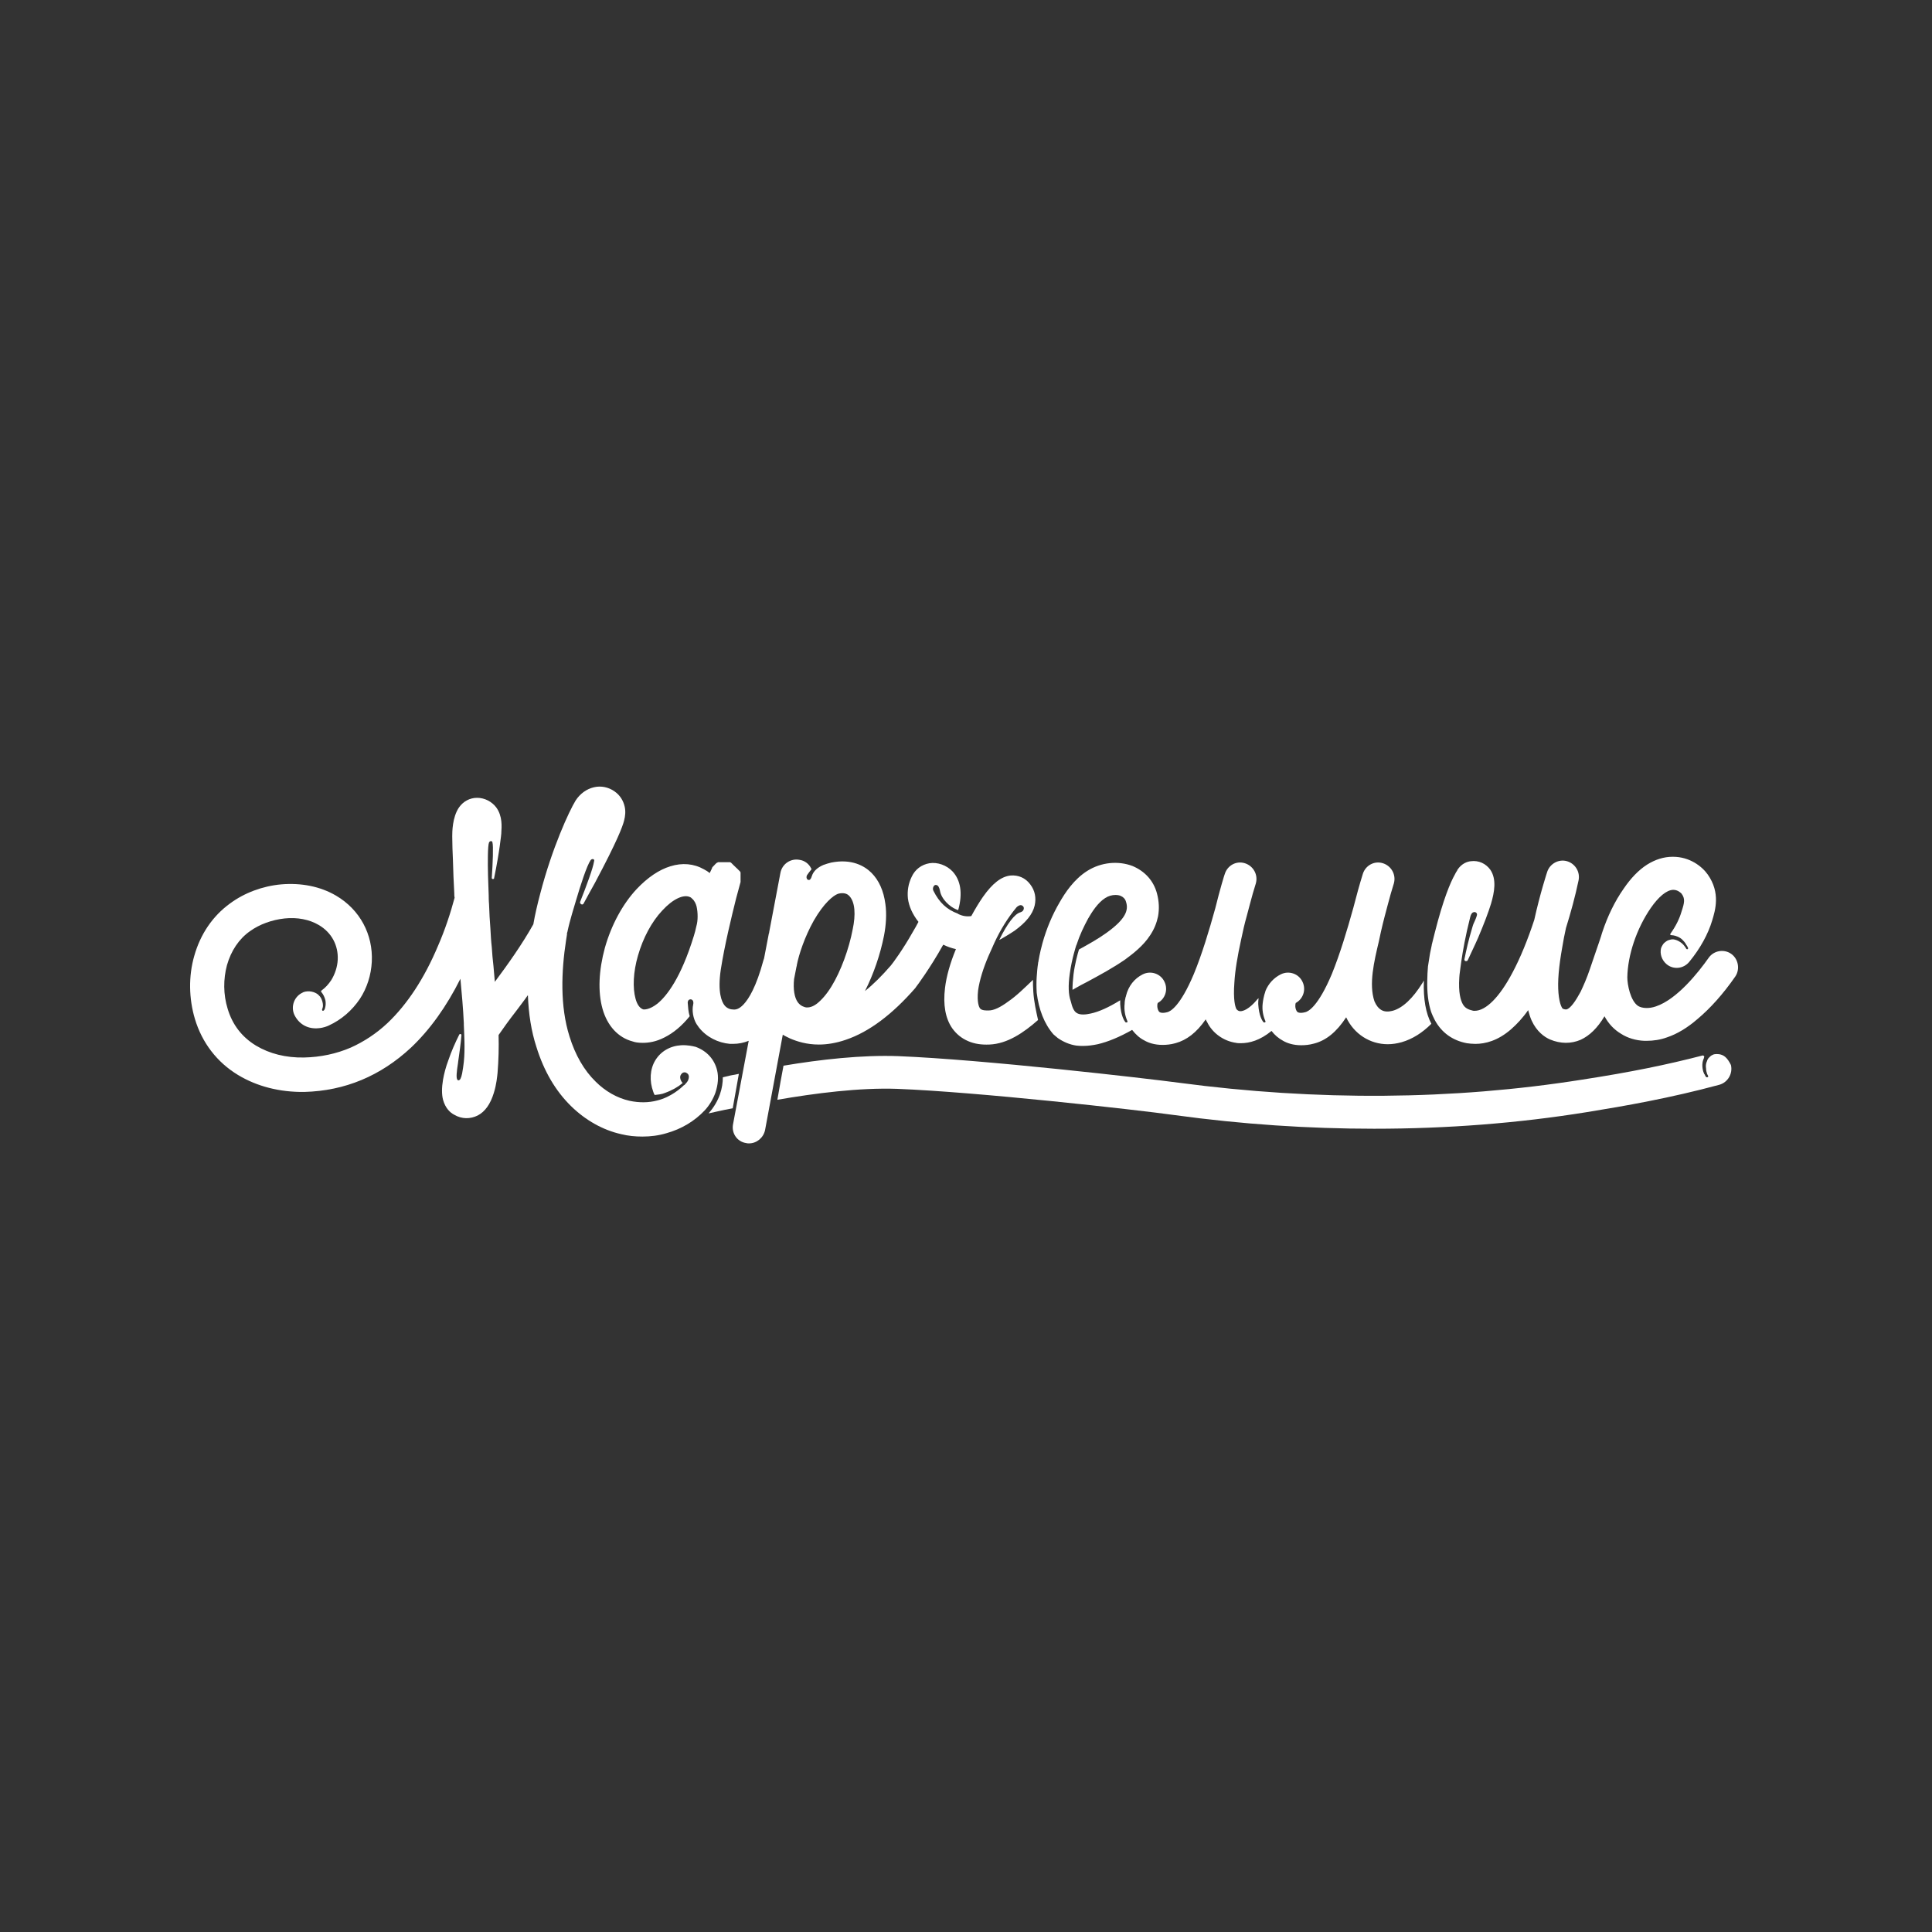 <?xml version="1.0" encoding="UTF-8"?> <!-- Generator: Adobe Illustrator 25.4.1, SVG Export Plug-In . SVG Version: 6.00 Build 0) --> <svg xmlns="http://www.w3.org/2000/svg" xmlns:xlink="http://www.w3.org/1999/xlink" id="Слой_1" x="0px" y="0px" viewBox="0 0 566.9 566.9" style="enable-background:new 0 0 566.9 566.9;" xml:space="preserve"><rect x="0" y="0" width="566.9" height="566.9" fill="#333333" stroke="none"/> <style type="text/css"> .st0{fill:#FFFFFF;} </style> <g> <g id="XMLID_1650_"> <path id="XMLID_1918_" class="st0" d="M309.1,303.5C309.1,303.5,309.2,303.5,309.1,303.5c0.5,0.4,0.9,0.8,1.3,1.1 c1.6,1.1,3.4,1.9,5.4,2.2c0.7,0.1,1.4,0.1,2.1,0.1c1.3,0,2.8-0.2,4.2-0.5c3-0.7,6.4-2.1,10.1-4.2c1,1.3,2.2,2.4,3.6,3.1 c1.2,0.7,3,1.3,5.3,1.3c1.1,0,2.4-0.1,3.8-0.5c3.3-0.9,6.2-3.1,8.9-7c0.1,0.3,0.2,0.5,0.4,0.8c1.6,3.3,4.9,5.6,8.5,6.1 c0.4,0.1,0.9,0.1,1.4,0.1c2.5,0,5.6-0.8,9-3.6c0.9,1.2,2.1,2.2,3.4,2.9c1.2,0.7,3,1.3,5.3,1.3c1.1,0,2.4-0.1,3.8-0.5 c3.5-0.9,6.6-3.4,9.4-7.7c2.3,4.9,7,7.9,12.2,7.9c1.3,0,2.7-0.2,4.1-0.6c3.1-0.9,6-2.7,8.7-5.4c-1.6-3-2.4-7.2-2.2-12.7 c-0.1,0.2-0.3,0.5-0.4,0.7c-2.8,4.5-5.8,7.4-8.8,8.2c-1.2,0.3-2.3,0.3-3.2-0.2c-0.9-0.5-1.6-1.4-2.1-2.6c-1.7-5-0.1-11.7,1.3-17.6 c0.2-0.9,0.4-1.9,0.6-2.8c0.4-1.6,0.7-3.1,1.1-4.5c0.3-1.1,0.6-2.3,0.9-3.4c0.6-2.3,1.2-4.4,1.8-6.3c0.7-2.5-0.7-5.1-3.2-5.9 c-2.5-0.8-5.1,0.6-5.9,3.1c-1,3.2-1.9,6.5-2.8,10c-1.8,6.5-3.9,13.5-6.3,19.4c-4,9.5-6.9,11-7.8,11.2c-1.9,0.5-2.4-0.1-2.5-0.3 c-0.5-0.8-0.5-1.9-0.3-2.4c2.2-1.2,3.1-3.9,2-6.2c-1.1-2.4-4-3.4-6.4-2.2c-2,1-3.6,2.7-4.5,4.9c0,0,0,0,0,0.1 c-0.5,1.4-0.7,2.7-0.8,3.6c-0.2,1.8,0.1,3.5,0.8,5.1c0.1,0.2,0,0.3-0.1,0.4c-0.1,0-0.1,0-0.2,0c-0.1,0-0.2,0-0.3-0.1 c-0.3-0.4-1.3-1.8-1.5-5.3c0-0.4,0-1,0.1-1.7c-0.2,0.2-0.4,0.3-0.5,0.5c-2.2,2.6-4,3.4-5,3.3c-0.7-0.1-1-0.6-1.1-0.8 c-0.2-0.5-0.9-2.4-0.5-7.6c0.2-3.5,0.9-7.7,2-12.7c0.5-2.4,1-4.6,1.6-6.7c0.3-1.1,0.6-2.3,0.9-3.4c0.6-2.3,1.2-4.4,1.8-6.3 c0.7-2.5-0.7-5.1-3.2-5.9c-2.5-0.8-5.1,0.6-5.9,3.1c-0.1,0.2-1.4,4.4-2.8,10.1c-1.8,6.5-3.9,13.5-6.3,19.3c-4,9.5-6.9,11-7.8,11.2 c-1.9,0.5-2.4-0.1-2.5-0.3c-0.5-0.8-0.5-1.9-0.3-2.4c2.2-1.2,3.1-3.9,2-6.2c-1.1-2.4-4-3.4-6.4-2.2c-2.4,1.2-4.2,3.4-4.9,6.3 c0,0.1,0,0.2-0.1,0.3c0,0,0,0,0,0c-0.2,0.8-0.3,1.4-0.3,2c-0.2,1.8,0.1,3.5,0.8,5.1c0.1,0.2,0,0.3-0.1,0.4c-0.1,0-0.1,0-0.2,0 c-0.1,0-0.2,0-0.3-0.1c-0.3-0.4-1.3-1.8-1.5-5.3c0-0.3,0-0.7,0-1.1c-3.4,2.1-6.3,3.4-8.7,3.9c-1.3,0.3-3.1,0.5-4.1-0.2 c-0.8-0.5-1.3-1.7-1.7-3.4c-0.7-1.9-0.8-4.6-0.3-8.1c0.6-4.4,1.9-8.3,1.9-8.3c0-0.1,0.1-0.1,0.1-0.2c0.9-2.8,2.1-5.3,3.4-7.7 c1.1-1.9,2.8-4.6,5-6c0.9-0.6,2-0.9,3-0.9c0.6,0,1.2,0.1,1.6,0.3c0.7,0.3,1.3,0.9,1.5,1.7c0.8,2.4,0,5-5.7,9.1 c-2.5,1.8-5.2,3.3-8.1,4.9c-0.4,1.3-1.2,4.2-1.6,7.3c-0.2,1.7-0.3,3.2-0.3,4.5c0.1,0,0.2-0.1,0.3-0.1l0.3-0.2 c1.2-0.7,2.5-1.4,3.7-2c3.7-2,7.6-4.1,11.2-6.6c2.3-1.7,5.3-4,7.3-7.1c1.2-1.8,1.9-3.6,2.3-5.5c0.4-2.2,0.3-4.4-0.3-6.7 c-1-3.8-3.6-6.6-7.2-8.1c-4.2-1.6-9.2-1.1-13.2,1.4c-4,2.5-6.6,6.5-8.2,9.3c-2.1,3.6-3.8,7.6-5,11.9c-0.3,1.1-0.8,3-1.2,5.4 c0,0.1,0,0.2-0.1,0.4c0,0.1,0,0.1,0,0.2c-0.2,1.2-0.3,2.5-0.4,3.9c0,0,0,0,0,0c-0.1,1.4-0.1,3,0,4.7 C304.8,296.2,306.4,300.4,309.1,303.5z"></path> <path id="XMLID_1917_" class="st0" d="M506.2,310.1c-1.2-1-2.7-0.8-2.7-0.8c0,0,0,0,0,0c-0.4,0-0.8,0.1-1.1,0.3c0,0,0,0,0,0 c-0.3,0.1-0.6,0.4-0.9,0.7c-0.3,0.3-0.5,0.6-0.6,1c-0.4,0.8-0.4,1.6-0.3,2.2c0,0.7,0.2,1.2,0.3,1.6c0.2,0.4,0.3,0.6,0.3,0.6 c0.1,0.2,0,0.3-0.2,0.4c0,0-0.1,0-0.2,0c-0.1,0-0.2-0.1-0.3-0.2c0,0-0.1-0.2-0.3-0.6c0,0,0,0,0,0c0,0,0-0.1-0.1-0.1 c-0.2-0.4-0.4-0.9-0.5-1.6c-0.1-0.6-0.2-1.6,0.2-2.7c0.1-0.2,0.2-0.4,0.2-0.6h0c0.1-0.2,0.1-0.4-0.1-0.5c-0.1-0.1-0.2-0.1-0.3-0.1 c-10.4,2.7-21.1,4.9-35.4,7.1c-37.9,6-77.7,6.3-118.3,0.9c-9.8-1.3-57.3-6.8-82.3-7.8c-10.7-0.4-23,1-33.7,2.8 c-0.5,2.7-1.2,6.4-1.8,10c11-1.9,24.1-3.6,35.2-3.2c23.4,0.9,69.9,6.1,81.4,7.7c19.7,2.7,39.3,4,58.5,4c21.3,0,42.2-1.6,62.6-4.9 c11.1-1.8,24.3-4.1,38.7-8c2.5-0.7,4-3.3,3.4-5.8C507.4,311.5,506.9,310.7,506.2,310.1z"></path> <path id="XMLID_1916_" class="st0" d="M508,279.9c-2.1-1.5-5.1-1-6.6,1.1c-3.1,4.4-9.3,12.2-15.5,14.3c-2,0.7-4,0.6-5.2-0.1 c-2.3-1.5-3.2-6.3-3.2-8.4c0.1-6.5,2.7-14.3,6.9-20.4c2.3-3.3,4.6-5.2,6.5-5.3c0,0,0,0,0.1,0c1.3,0,2.2,0.9,2.4,1.1 c1.1,1.5,0.9,2.6,0,5.3c-0.6,2.1-1.7,4.3-3.2,6.4c-0.1,0.1-0.1,0.2-0.1,0.3c0,0.1,0.1,0.2,0.3,0.2c0.4,0,0.8,0.1,1.2,0.2 c1.1,0.3,1.9,0.9,2.3,1.4c0.5,0.5,0.8,1,1,1.4c0,0,0.1,0.1,0.1,0.1c0,0,0,0,0,0c0.2,0.4,0.3,0.6,0.3,0.6c0.1,0.2,0,0.3-0.1,0.4 c-0.2,0.1-0.3,0-0.4-0.1c0,0-0.1-0.2-0.3-0.5c-0.2-0.3-0.6-0.8-1.1-1.2c-0.4-0.3-1.1-0.8-2-1c-0.4-0.1-0.8-0.1-1.2,0 c-0.4,0.1-0.8,0.2-1.1,0.4c0,0,0,0,0,0c-0.3,0.2-0.6,0.4-0.9,0.7c0,0,0,0,0,0c0,0-0.5,0.6-0.8,1.4c-0.4,1.7,0.2,3.5,1.6,4.7 c2,1.7,5,1.4,6.7-0.7c3.2-3.9,5.5-8.1,6.7-12.1c0.9-3,2.5-8.1-1.3-13.5c-1.7-2.4-5.3-5.2-10.2-5.2c0,0,0,0-0.1,0 c-2.6,0-5.1,0.8-7.5,2.3c-2.5,1.6-4.8,4-6.9,7.1c-2.6,3.7-4.7,8.1-6.2,12.6c-0.1,0.4-0.3,0.8-0.4,1.3c-0.2,0.6-0.4,1.2-0.6,1.8 c-0.4,1.2-0.8,2.3-1.2,3.5c-0.5,1.5-1,3-1.5,4.4c-0.4,1.2-0.9,2.5-1.4,3.7c-0.4,1-0.9,2-1.3,2.9c-0.1,0.2-0.3,0.5-0.4,0.7 c-1.8,3.3-3,4.2-3.5,4.4c-0.2,0.1-0.5,0.2-1.3-0.1c-0.2-0.1-1-1.2-1.3-4.6c-0.3-3.4,0.1-7.8,1.1-13.4c0.3-1.9,0.7-3.9,1.1-5.7 c1.4-4.5,2.7-9.2,3.7-14c0.5-2.5-1-4.9-3.4-5.6c-2.4-0.7-5,0.7-5.8,3.1c-0.1,0.3-2.1,6.4-3.8,14.1c-1.9,5.8-4.1,11.2-6.4,15.5 c-3.8,7.2-7.8,11.2-11.1,11.2c-0.2,0-0.5,0-0.7-0.1c-1.3-0.3-2.2-0.8-2.8-1.9c-0.6-1.1-1.3-3.3-1-7.8c0,0,0,0,0,0 c0-0.3,0.1-1.2,0.3-2.6c0.1-0.6,0.2-1.4,0.3-2.2c0.4-2.8,1.2-7.4,2.6-12.9c0.2-0.8,0.5-1.3,0.9-1.4c0.2-0.1,0.5-0.1,0.7,0 c0.4,0.2,0.5,0.6,0.3,1.1c-0.1,0.4-0.3,0.8-0.5,1.3c-0.3,0.6-0.6,1.3-0.8,2.1c-1.1,3.6-1.8,6.8-2.3,9.3c0,0,0,0.1,0,0.1 c0,0.3,0.3,0.5,0.6,0.4c0.2,0,0.3-0.1,0.4-0.3c0.9-2,2-4.2,3-6.5c1.7-4,3-7.4,3.8-10c1-3.4,1.7-7.2-0.2-10 c-1.3-1.8-3.4-2.8-5.7-2.5c-1,0.1-2.7,0.6-4,2.6c0,0,0,0,0,0.1c-0.3,0.4-0.5,0.8-0.7,1.2c-1.3,2.3-3.4,7.2-5.9,17.1 c-0.3,1.2-0.6,2.4-0.9,3.6c0,0,0,0.1,0,0.1c0,0,0,0,0,0c-0.2,0.8-0.3,1.6-0.5,2.4c-0.2,1.3-0.4,2.5-0.6,3.8 c-0.1,1.4-0.2,2.7-0.2,4c-0.1,3.7,0.3,6.7,1.1,9.2c0.3,0.9,0.7,1.7,1.1,2.5c2,3.7,5.2,6,9.4,6.8c0.7,0.1,1.6,0.2,2.5,0.2 c2.9,0,6.6-0.9,10.5-4.3c1.7-1.5,3.4-3.3,5-5.6c0.3,1.1,0.6,2.1,1,3c1.5,3.3,3.8,4.9,5.4,5.6c3.1,1.3,6.2,1.3,9,0.1 c2.6-1.2,4.9-3.4,7-6.9c1.2,2.2,2.8,3.9,4.8,5.1c2,1.3,4.4,2,6.9,2.1c0.2,0,0.4,0,0.7,0c1.9,0,4-0.3,5.9-1c3-1,6-2.8,9-5.4 c3.7-3.1,7.5-7.3,11.1-12.5C510.6,284.4,510.1,281.4,508,279.9z"></path> <path id="XMLID_1913_" class="st0" d="M210.4,314c-0.8-3.2-3-5.6-6.2-6.8c-0.1,0-0.2-0.1-0.4-0.1c-0.4-0.1-2-0.5-3.9-0.4 c-3.3,0.2-6,1.8-7.6,4.4c-1.6,2.6-1.8,6.1-0.6,9.3c0.1,0.3,0.2,0.6,0.4,0.9c0.9-0.1,2.1-0.2,3-0.6c2.2-0.8,3.9-1.8,5.2-2.9 c-0.6-0.7-0.8-1.4-0.7-2c0.1-0.4,0.4-0.8,0.7-1c0.4-0.2,0.8-0.2,1.1,0c0.4,0.2,1.1,0.7,0.5,2.2c-0.2,0.4-0.5,0.8-1,1.3 c0,0,0,0,0,0l0,0c0,0,0,0,0,0c0,0,0,0-0.1,0.1c0,0,0,0-0.1,0c-0.9,0.9-3.8,3.5-7.8,4.5c0,0,0,0,0,0c-2.6,0.7-5.4,0.7-8.2,0.1 c-3.6-0.8-7.1-2.8-9.9-5.6c-3.4-3.3-6-7.8-7.7-13.3c-2.8-8.9-2.4-19.1-1-28.2c0.1-0.5,0.2-1.2,0.3-1.9l0,0l0-0.1 c0,0.1-0.1,0.1-0.1,0.1s0.1-0.2,0.2-0.6c0.7-3.4,2.1-7.7,2.4-8.8c1.5-5.1,3.3-10.6,4.4-12.2c0.2-0.2,0.4-0.4,0.7-0.3 c0,0,0,0,0.1,0c0.3,0.1,0.3,0.4,0.2,0.7c-0.3,2-2.2,7.1-4.1,11.9c0,0,0,0.1,0,0.1c0,0.3,0.3,0.6,0.6,0.6c0.2,0,0.3-0.1,0.4-0.2 c1-1.9,2.2-4,3.4-6.2c6.6-12.4,8-16.3,8.5-18.1c0.4-1.5,0.5-2.9,0.2-4.2c-0.4-1.8-1.4-3.4-3-4.5c-1.7-1.2-3.9-1.7-6-1.2 c-2.2,0.5-4.1,1.9-5.4,3.9c-1.9,3.1-6.9,13.9-10.4,27.4c-0.8,3-1.5,6-2,8.9c-3.3,5.9-7.5,11.8-11.3,16.9c-0.1-1.5-0.3-3.1-0.4-4.6 c-0.2-1.8-0.4-3.7-0.5-5.6c-0.2-1.7-0.3-3.5-0.4-5.4c-0.2-2.3-0.3-4.7-0.4-7.2c0-0.2-0.1-0.8-0.1-2.6c-0.1-1.8-0.1-3.9-0.2-5.8 c-0.1-3.9-0.1-8.8,0.3-9.7c0.1-0.2,0.3-0.4,0.6-0.4c0.2,0,0.4,0.2,0.4,0.4c0.3,1.1,0.1,6-0.2,10.4c0,0,0,0.1,0,0.1 c0.1,0.2,0.3,0.3,0.5,0.2c0.1,0,0.2-0.1,0.2-0.3c1.6-7.7,2.1-13,2.1-13.1c0-0.1,0-0.2,0-0.2c0.1-1.7,0.4-4.8-1.5-7.4 c-1.3-1.7-3.4-2.8-5.6-2.8c-2.2,0-4.1,1.1-5.3,2.8c-2,2.9-2,7.3-2,8.5c0,2.2,0.1,4.6,0.2,6.9c0.1,3.3,0.2,6.6,0.4,9.8 c0,0.4,0,0.9,0.1,1.3c-1.2,4.5-2.8,9.4-4.9,14.2c-4,9.5-9,17.1-14.8,22.6c-3.3,3.1-7,5.5-10.8,7.2c-4.2,1.8-8.8,2.8-13.7,2.9 c-5.3,0.1-10.1-1.1-14.1-3.5c-4.1-2.5-6.9-6.1-8.3-10.8c-1.3-4.2-1.3-8.7-0.2-12.8c1.2-4.2,3.5-7.7,6.8-10c2.8-2,6.4-3.3,10.1-3.7 c3.7-0.4,7.3,0.3,10,1.9c3.8,2.2,5.8,6,5.6,10.2c-0.1,2.1-0.8,4.2-1.9,6c-0.8,1.2-1.7,2.2-2.8,3c-0.1,0.1-0.1,0.1-0.2,0.2 c0,0.1,0,0.2,0.1,0.3v0c0,0,0,0,0,0c0.6,0.7,1,1.6,1.2,2.5c0.1,0.7,0.1,1.4-0.1,2.1c-0.1,0.5-0.3,0.7-0.3,0.7 c-0.1,0.1-0.2,0.2-0.3,0.2c0,0-0.1,0-0.1,0c-0.2-0.1-0.2-0.3-0.2-0.4c0,0,0.1-0.2,0.2-0.6c0.1-0.3,0.1-1-0.1-1.7 c-0.2-0.7-0.5-1.4-1.1-1.9c-0.1-0.1-0.1-0.1-0.2-0.2c-1-0.8-2.7-1.2-4.2-0.7c-0.2,0.1-0.4,0.2-0.6,0.3c-2.4,1.3-3.3,4.4-1.9,6.8 c1.4,2.5,3.9,3.8,6.9,3.5c1.4-0.1,2.6-0.6,3-0.8c3.7-1.7,6.8-4.4,9.1-7.8c2.1-3.2,3.3-7,3.5-10.9c0.4-8-3.5-15.3-10.5-19.4 c-4.6-2.7-10.2-3.8-16.1-3.3c-5.5,0.5-10.8,2.5-15,5.6c-5.1,3.7-8.7,9-10.5,15.4c-1.7,5.9-1.6,12.5,0.2,18.5 c2.1,7,6.5,12.7,12.6,16.4c5.6,3.4,12.3,5.1,19.5,5c11.9-0.3,22.4-4.7,31.3-13c5.5-5.2,10.4-12,14.5-20.2c0.4,4.3,0.8,8.7,1,13 c0,0.3,0,0.4,0,0.5c0.1,2.5,0.4,7.2,0,10.9c-0.1,1-0.3,2.3-0.5,3.4c-0.3,1.4-0.6,2-1.1,2h0c-0.1,0-0.3-0.1-0.3-0.2 c-0.4-0.5-0.2-2.4,0.2-4.9c0-0.3,0.1-0.6,0.1-0.8c0.3-2.1,0.7-4.8,0.9-7.4c0,0,0,0,0,0c0-0.2-0.2-0.3-0.4-0.3 c-0.1,0-0.1,0.1-0.2,0.1c-1.2,2.4-2.4,5.1-3.2,7.5c-0.8,2.1-1.3,4.1-1.6,5.8c-0.4,2.4-0.4,4.3,0,5.9c0.7,2.5,2.1,3.8,3.3,4.4 c2.2,1.3,4.7,1.3,6.9,0.2c2.1-1.1,3.7-3.3,4.7-6.6c0.8-2.5,1-5,1.1-5.9c0.3-3.7,0.4-7.4,0.3-11.1c1.3-1.9,3.1-4.4,5.2-7.1 c1.1-1.5,2.3-3,3.4-4.6c0.2,5.5,1,10.6,2.5,15.2c2.2,7.1,5.6,12.9,10.2,17.4c4.2,4.1,9.3,7,14.7,8.2c2,0.5,4.1,0.7,6.2,0.7 c2.4,0,4.8-0.3,7.1-1c4.3-1.2,8.2-3.5,11.2-6.7c1.3-1.4,2.4-3.2,3.1-5.1C210.7,318.3,210.9,316,210.4,314z M92.6,291.5 C92.6,291.5,92.6,291.5,92.6,291.5C92.6,291.5,92.6,291.5,92.6,291.5C92.6,291.5,92.6,291.5,92.6,291.5z"></path> <path id="XMLID_1912_" class="st0" d="M212.1,316.1c0,3-0.9,6.9-4.2,10.6c0.8-0.2,1.7-0.4,2.7-0.6c1.3-0.3,2.8-0.6,4.4-0.9 l1.8-10.1C215.1,315.4,213.6,315.7,212.1,316.1z"></path> <path id="XMLID_1764_" class="st0" d="M303.2,291c-0.1-1.3-0.1-2.5-0.1-3.5c-0.1,0.1-0.1,0.1-0.2,0.2c-2.2,2.1-4.6,4.5-7.1,6.2 c-2.3,1.7-4.2,2.6-5.7,2.6c-0.5,0-2.1,0.1-2.6-0.7c-0.2-0.3-0.9-1.7-0.5-5.2c0.4-2.9,1.5-6.5,3.1-10.2c0.6-1.4,1.2-2.6,1.7-3.8 c0,0,0,0,0,0c1.8-3.9,4-7.4,6.5-10.4c0.4-0.4,1.1-0.8,1.6-0.5c0.4,0.2,0.6,0.6,0.5,1c-0.1,0.5-0.4,0.8-1,1 c-1.6,0.4-3.8,3.2-6.2,8.1c0.2-0.1,0.4-0.2,0.6-0.3c0.5-0.3,2.1-1.2,3.9-2.4c3.3-2.4,5.3-4.8,5.9-7.4c0.5-2.2,0.1-4.4-1.3-6.2 c-1.4-1.9-3.5-2.8-5.8-2.6c-2.7,0.3-5.3,2.3-8.1,6.3c-1.1,1.6-2.2,3.4-3.4,5.6c-1.3,0.2-2.6,0-3.8-0.6c0,0-0.1,0-0.1-0.1 c-3.3-1.2-5.5-3.3-7.2-6.7c-0.3-0.6-0.1-1.1,0.1-1.4c0.2-0.3,0.5-0.4,0.8-0.3c0.5,0.1,0.8,0.7,1,1.6c0.4,2.6,3,4.8,4.7,5.5 c0.1,0,0.5,0.2,0.6,0.3c0-0.1,0-0.2,0.1-0.2c1.3-4.8,0.7-8.6-1.7-11.2c-1.7-1.8-4.4-2.8-6.8-2.4c-2.3,0.4-4.2,1.8-5.2,4 c-1,2.1-1.3,4.1-1.1,6.3c0.3,2.3,1.3,4.6,3.1,6.9c-0.5,1-1.1,2-1.8,3.2c-2.7,4.8-5.7,8.9-6.3,9.6c-2.6,3-5.1,5.5-7.6,7.5 c2.5-4.9,4.5-10.7,5.6-16.3c0.6-3.1,0.8-6.4,0.4-9.2c-0.5-3.9-1.9-7-4.1-9.2c-2-2-5.8-4.2-11.8-3c-0.8,0.2-1.5,0.4-2.3,0.7 c-1.6,0.7-2.9,1.7-3.4,3.3c-0.2,0.7-0.5,1.1-0.8,1.1c0,0-0.1,0-0.1,0c-0.2,0-0.4-0.1-0.5-0.3c-0.2-0.3-0.2-0.7,0-1.1 c0.4-0.6,0.8-1.1,1.2-1.6c0.2-0.2,0.1-0.3,0-0.4c-0.6-1.3-1.9-2.3-3.4-2.5c-2.6-0.5-5.1,1.2-5.6,3.8l-3.3,17.4 c0,0.1,0,0.3-0.1,0.4l-1.4,7.3c-0.1,0.2-0.1,0.4-0.2,0.6c-2.1,7.8-4.3,11.3-5.8,12.9c-1.4,1.5-2.4,1.6-3.2,1.5 c-0.5,0-1.6-0.2-2.4-1.2c-0.8-1-2.1-3.8-1.1-10.5c1.1-7.1,3.2-15.7,4.5-20.9l1.3-4.8c0,0,0-0.1,0-0.1c0,0,0-0.1,0-0.1 c0,0,0-0.1,0-0.1c0,0,0-0.1,0-0.1c0,0,0-0.1,0-0.1c0,0,0-0.1,0-0.1c0,0,0-0.1,0-0.1c0,0,0-0.1,0-0.1c0,0,0-0.1,0-0.1 c0,0,0-0.1,0-0.1c0,0,0-0.1,0-0.1c0,0,0-0.1,0-0.1c0,0,0-0.1,0-0.1c0,0,0-0.1,0-0.1c0,0,0-0.1,0-0.1c0,0,0-0.1,0-0.1 c0,0,0-0.1,0-0.1c0,0,0-0.1,0-0.1c0,0,0-0.1,0-0.1c0,0,0-0.1,0-0.1c0,0,0-0.1,0-0.1c0,0,0-0.1,0-0.1c0,0,0-0.1,0-0.1 c0,0,0-0.1,0-0.1c0,0,0-0.1,0-0.1c0,0,0-0.1,0-0.1c0,0,0-0.1,0-0.1c0,0,0-0.1,0-0.1c0,0,0-0.1-0.1-0.1c0,0,0-0.1,0-0.1 c0,0,0-0.1-0.1-0.1c0,0,0-0.1-0.1-0.1c0,0,0-0.1-0.1-0.1c0,0,0-0.1-0.1-0.1c0,0,0-0.1-0.1-0.1c0,0,0-0.1-0.1-0.1 c0,0,0-0.1-0.1-0.1c0,0,0-0.1-0.1-0.1c0,0,0-0.1-0.1-0.1c0,0,0-0.1-0.1-0.1c0,0,0-0.1-0.1-0.1c0,0-0.1-0.1-0.1-0.1 c0,0-0.1-0.1-0.1-0.1c0,0-0.1-0.1-0.1-0.1c0,0-0.1-0.1-0.1-0.1c0,0-0.1-0.1-0.1-0.1c0,0-0.1,0-0.1-0.1c0,0-0.1-0.1-0.1-0.1 c0,0-0.1,0-0.1-0.1c0,0-0.1,0-0.1-0.1c0,0-0.1,0-0.1-0.1c0,0-0.1,0-0.1-0.1c0,0-0.1,0-0.1-0.1c0,0-0.1,0-0.1-0.1 c0,0-0.1,0-0.1-0.1c0,0-0.1,0-0.1-0.1c0,0-0.1,0-0.1-0.1c0,0-0.1,0-0.1,0c0,0-0.1,0-0.1-0.1c0,0-0.1,0-0.1,0c0,0-0.1,0-0.1,0 c0,0-0.1,0-0.1,0c0,0-0.1,0-0.1,0c0,0-0.1,0-0.1,0c0,0,0,0,0,0c0,0,0,0,0,0c0,0-0.1,0-0.1,0c0,0-0.1,0-0.1,0c0,0-0.1,0-0.1,0 c0,0-0.1,0-0.1,0c0,0-0.1,0-0.1,0c0,0-0.1,0-0.1,0c0,0-0.1,0-0.1,0c0,0-0.1,0-0.1,0c-0.1,0-0.1,0-0.2,0c0,0,0,0-0.1,0 c-0.1,0-0.2,0-0.2,0c0,0,0,0-0.1,0c-0.1,0-0.1,0-0.2,0c0,0-0.1,0-0.1,0c0,0-0.1,0-0.1,0c0,0-0.1,0-0.1,0c0,0-0.1,0-0.1,0 c0,0-0.1,0-0.1,0c0,0-0.1,0-0.1,0c0,0-0.1,0-0.1,0c0,0-0.1,0-0.1,0c0,0-0.1,0-0.1,0c0,0-0.1,0-0.1,0c0,0-0.1,0-0.1,0 c0,0-0.1,0-0.1,0c0,0-0.1,0-0.1,0c0,0-0.1,0-0.1,0c0,0-0.1,0-0.1,0c0,0-0.1,0-0.1,0.1c0,0-0.1,0-0.1,0c0,0-0.1,0-0.1,0.1 c0,0-0.1,0-0.1,0c0,0-0.1,0-0.1,0.1c0,0-0.1,0-0.1,0.1c0,0-0.1,0-0.1,0.1c0,0-0.1,0-0.1,0.1c0,0-0.1,0-0.1,0.1c0,0-0.1,0-0.1,0.1 c0,0-0.1,0.1-0.1,0.1c0,0-0.1,0-0.1,0.1c0,0-0.1,0.1-0.1,0.1c0,0,0,0-0.1,0.1c0,0-0.1,0.1-0.1,0.1c0,0,0,0-0.1,0.1 c0,0-0.1,0.1-0.1,0.1c0,0,0,0,0,0.1c0,0.1-0.1,0.1-0.1,0.2c0,0,0,0,0,0c0,0.1-0.1,0.1-0.1,0.2c0,0,0,0,0,0.1c0,0-0.1,0.1-0.1,0.1 c0,0,0,0,0,0.1c0,0-0.1,0.1-0.1,0.1c0,0,0,0.1,0,0.1c0,0,0,0.1-0.1,0.1c0,0,0,0.1,0,0.1c0,0,0,0.1-0.1,0.1c0,0,0,0.1,0,0.1 c0,0,0,0.1-0.1,0.1c0,0,0,0.1,0,0.1c0,0,0,0.1,0,0.1c-0.5-0.4-1.1-0.8-1.7-1.1c-3-1.7-6.4-2-9.9-0.9c-3.3,1-6.7,3.3-9.9,6.7 c-4.1,4.4-7.4,10.5-9.3,17.2c-1.8,6.6-2.1,12.9-0.7,17.9c1.4,5,4.6,8.5,8.9,9.6c0.5,0.2,1.5,0.4,2.9,0.4c1.7,0,3.9-0.3,6.4-1.6 c2.6-1.3,5-3.3,7.3-6.1c0,0,0,0,0,0c0.1-0.1,0.1-0.3,0-0.4c-0.3-1.1-0.4-2.3-0.5-3.7c0-0.4,0.2-0.8,0.5-0.9 c0.3-0.1,0.6-0.1,0.8,0.1c0.2,0.1,0.5,0.5,0.3,1.4c-0.4,1.7,0,4.1,1,5.7c0.2,0.3,0.5,0.7,0.7,1c2.2,2.8,5.6,4.5,9.1,4.8 c0.3,0,0.6,0,0.9,0c1.6,0,3.1-0.3,4.6-0.9l-4.6,24.5c-0.5,2.6,1.2,5.1,3.8,5.5c0.3,0.1,0.6,0.1,0.9,0.1c2.2,0,4.2-1.6,4.7-3.9 l5.2-28c0.6,0.4,1.3,0.7,1.9,1c0.1,0,0.1,0.1,0.2,0.1c2.1,0.9,4.9,1.8,8.5,1.8c2.3,0,5-0.4,7.9-1.4c6.8-2.3,13.6-7.4,20.4-15.2 c0.1-0.1,0.1-0.2,0.2-0.3c0.2-0.2,4.3-5.8,7.8-12.1c0.1-0.1,0.1-0.2,0.2-0.3c1.2,0.6,2.4,1,3.7,1.3c-1.7,4.1-2.8,8-3.2,11.4 c-0.6,4.9,0.1,8.9,2.1,11.8c1.2,1.7,2.8,3,4.7,3.8c1.8,0.8,3.9,1.1,6.2,1c5.3-0.2,10.1-3.5,14.3-7.2 C304,296.6,303.4,294,303.2,291z M204.7,268.9c0,1-0.1,2-0.4,3c-0.2,0.9-0.4,1.8-0.7,2.7c-3.8,12.4-8,17.7-10.7,19.9 c-2.3,1.8-3.8,1.7-4,1.7c0,0-0.1,0-0.1,0c-1-0.3-1.8-1.3-2.3-3.1c-0.9-3.2-0.7-7.9,0.7-12.7c1.5-5.2,4-9.9,7.1-13.2 c3.2-3.5,6.3-4.8,8.1-4c0.3,0.1,0.5,0.3,0.7,0.5c0.7,0.6,1.1,1.5,1.3,2.3C204.6,266.9,204.7,267.9,204.7,268.9z M250.2,272.7 c-1.1,5.8-3.5,12.3-6.2,16.7c-1.4,2.3-2.9,4-4.3,5.1c-1.7,1.3-2.9,1.1-3.2,1.1c-0.4-0.1-1.5-0.3-2.4-1.5c-1-1.4-1.4-3.8-1.1-6.8 l0.7-3.6c0.1-0.2,0.1-0.4,0.1-0.5c0.6-3.1,2.3-8.3,5-13.1c3-5.2,5.7-7.3,7-7.8c0.9-0.3,2.3-0.4,3.2,0.4 C251,264.5,251.1,268.5,250.2,272.7z"></path> </g> </g> </svg> 